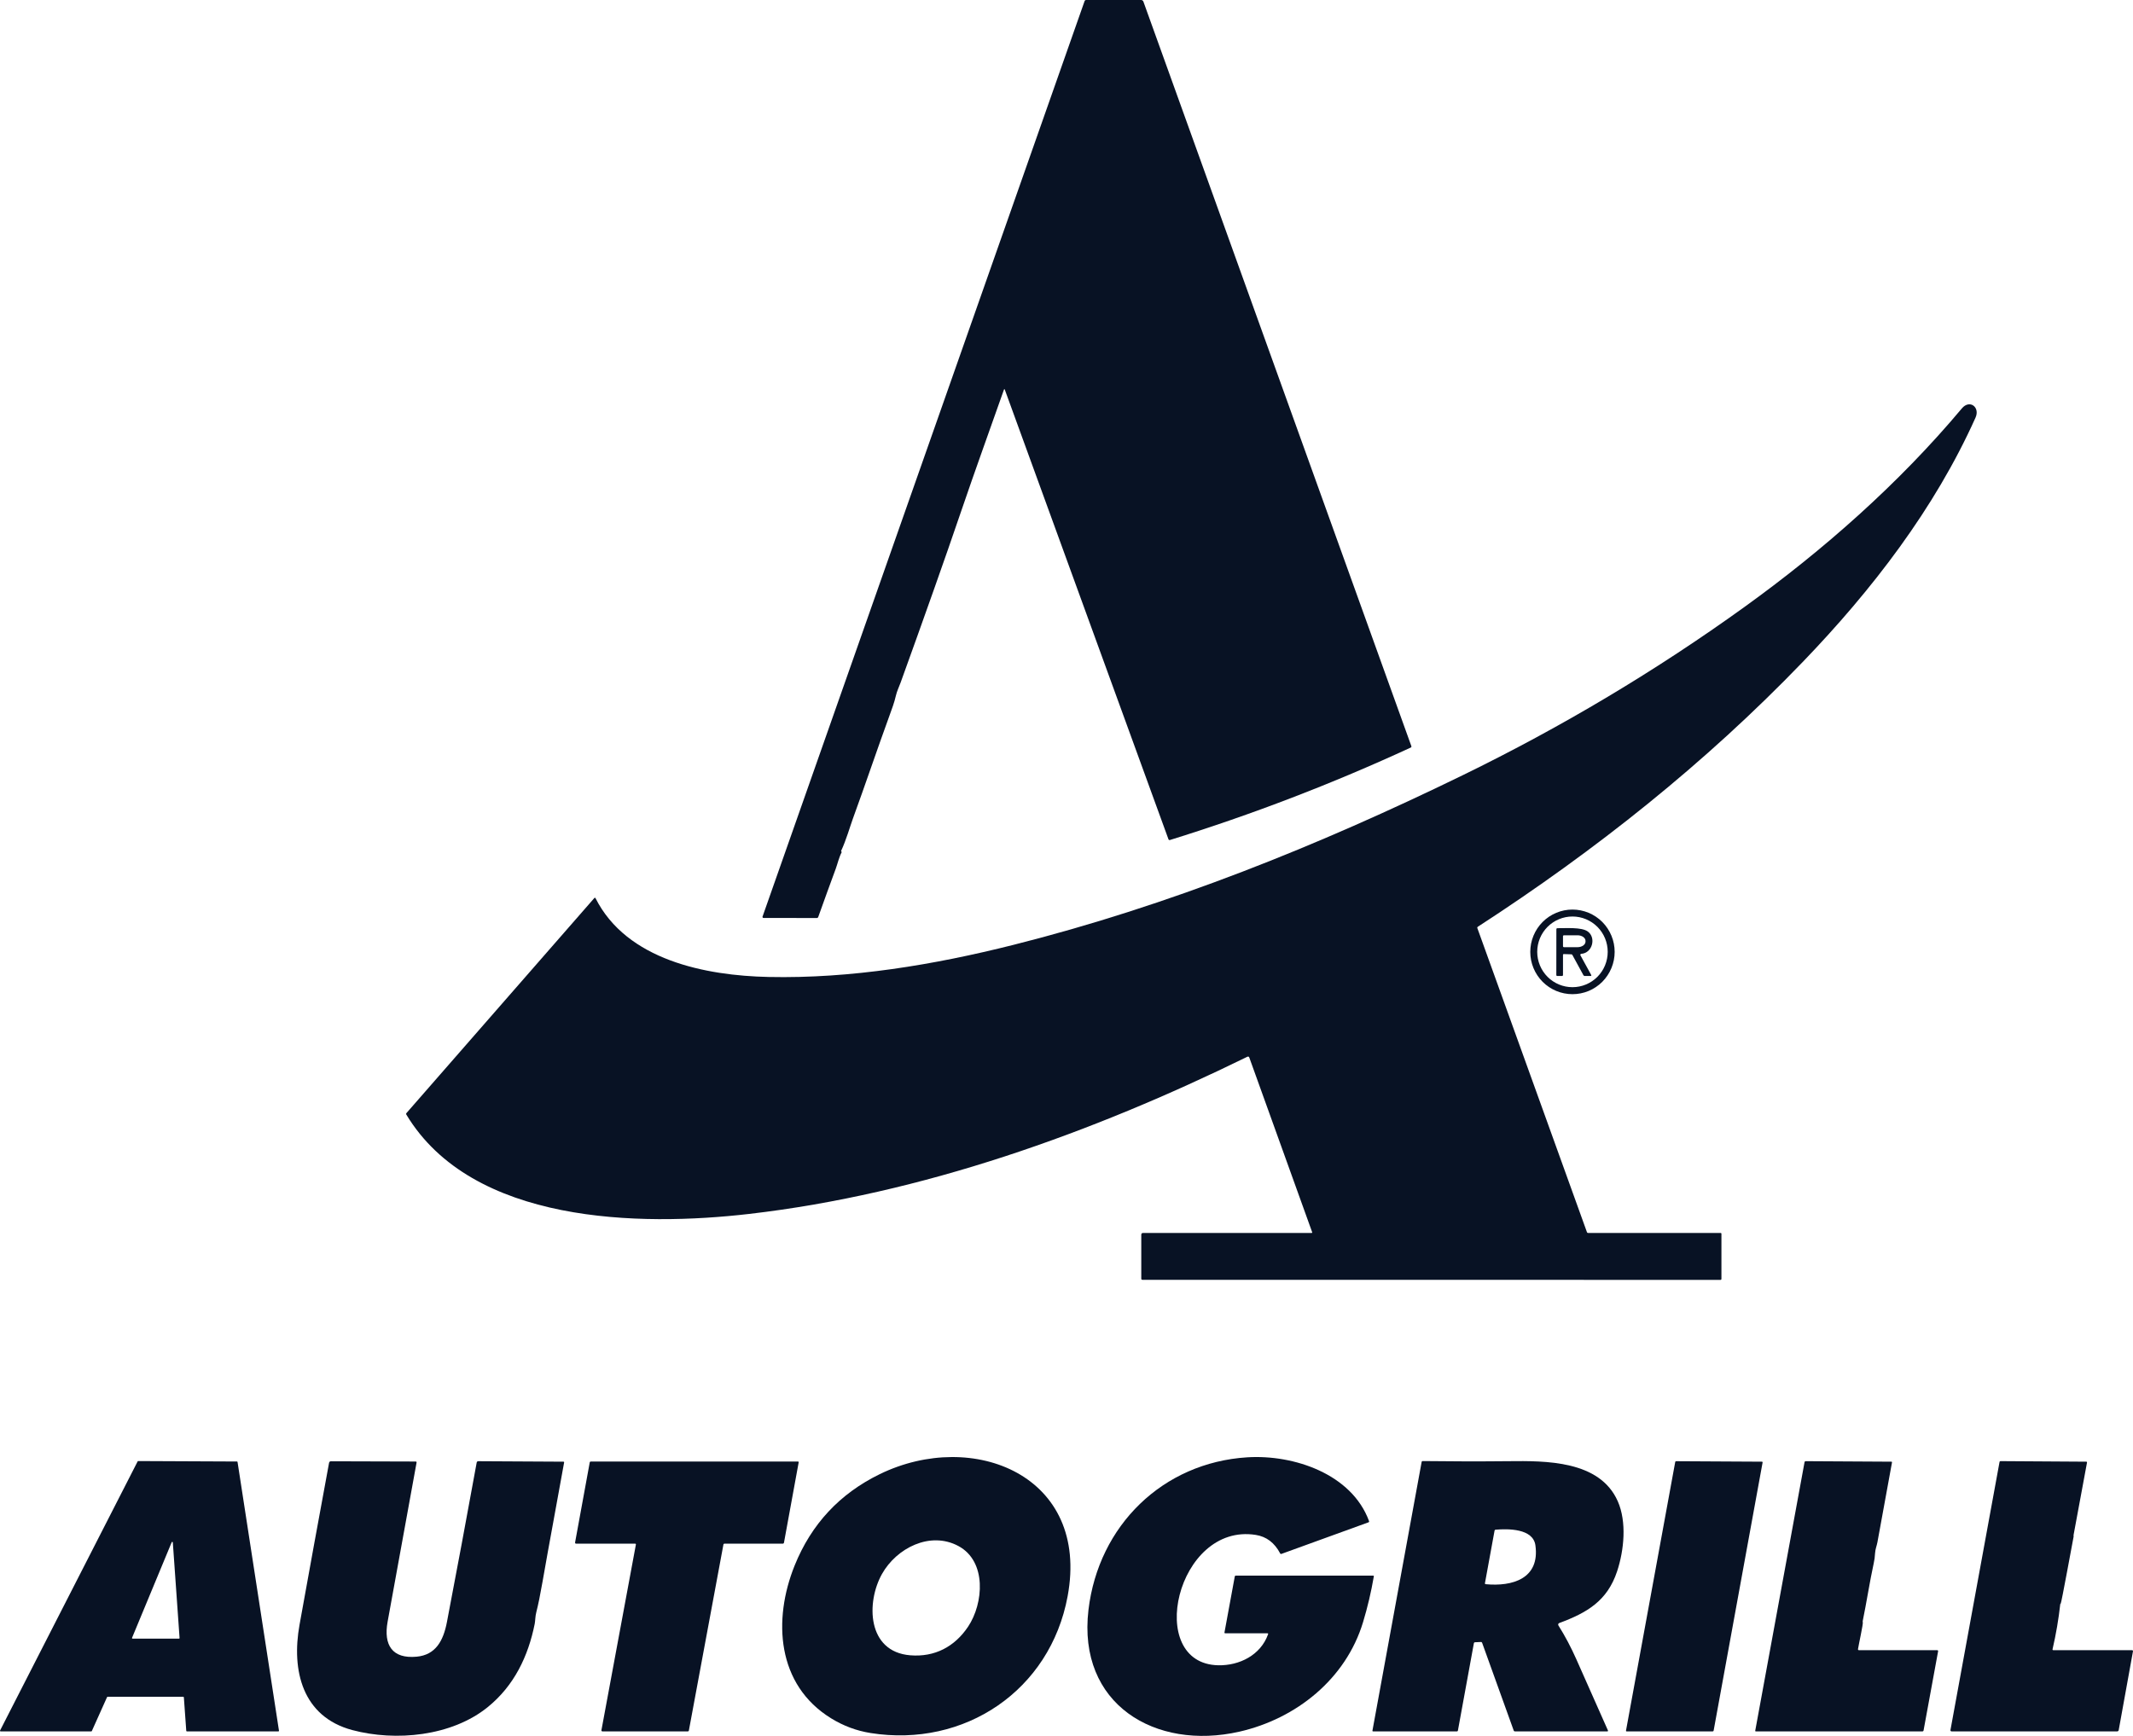 <svg width="86" height="70" viewBox="0 0 86 70" fill="none" xmlns="http://www.w3.org/2000/svg">
<path d="M40.509 15.703C40.508 15.7 40.506 15.698 40.504 15.696C40.501 15.695 40.498 15.694 40.495 15.694C40.492 15.694 40.489 15.695 40.486 15.697C40.484 15.699 40.482 15.701 40.481 15.704C39.912 17.319 39.327 18.932 38.774 20.554C38.412 21.615 38.044 22.674 37.669 23.731C37.221 24.997 36.769 26.261 36.312 27.524C36.246 27.707 36.162 27.869 36.119 28.061C36.058 28.332 35.953 28.607 35.859 28.867C35.357 30.243 34.892 31.631 34.389 33.007C34.276 33.318 34.114 33.884 33.915 34.308C33.913 34.313 33.912 34.319 33.913 34.324C33.914 34.33 33.916 34.334 33.92 34.338C33.925 34.343 33.93 34.349 33.936 34.355C33.937 34.355 33.937 34.357 33.938 34.358C33.938 34.359 33.938 34.361 33.937 34.362C33.825 34.577 33.763 34.852 33.697 35.03C33.458 35.677 33.223 36.326 32.991 36.976C32.981 37.004 32.96 37.019 32.93 37.019L30.783 37.016C30.777 37.016 30.77 37.015 30.764 37.012C30.758 37.008 30.753 37.004 30.75 36.998C30.746 36.993 30.743 36.987 30.742 36.98C30.742 36.974 30.742 36.967 30.745 36.961L43.729 0.045C43.74 0.015 43.761 0 43.792 0H46.008C46.029 1.92441e-05 46.048 0.006 46.065 0.018C46.081 0.03 46.094 0.047 46.101 0.066L56.903 30.084C56.914 30.112 56.905 30.133 56.878 30.146C53.722 31.602 50.486 32.844 47.168 33.874C47.157 33.877 47.145 33.876 47.135 33.871C47.124 33.866 47.116 33.857 47.112 33.846L40.509 15.703Z" fill="#081224"/>
<path d="M50.372 42.65C50.356 42.607 50.328 42.596 50.288 42.615C44.016 45.689 37.171 48.146 30.207 48.951C25.794 49.462 19.037 49.361 16.38 44.941C16.375 44.933 16.372 44.923 16.373 44.914C16.374 44.904 16.378 44.895 16.384 44.889L23.964 36.212C23.967 36.208 23.971 36.206 23.975 36.204C23.98 36.202 23.984 36.202 23.989 36.202C23.994 36.203 23.998 36.205 24.002 36.207C24.005 36.21 24.008 36.213 24.01 36.218C25.266 38.715 28.443 39.342 30.987 39.396C34.309 39.467 37.662 38.907 40.858 38.102C47.142 36.52 53.157 34.098 58.972 31.262C62.981 29.307 66.767 27.046 70.329 24.48C73.506 22.191 76.549 19.513 79.1 16.469C79.415 16.093 79.84 16.419 79.651 16.84C78.004 20.513 75.474 23.796 72.681 26.697C68.743 30.787 64.314 34.306 59.58 37.374C59.562 37.386 59.556 37.402 59.564 37.423L63.982 49.682C63.99 49.707 64.008 49.719 64.034 49.719H69.37C69.394 49.719 69.406 49.731 69.406 49.755V51.569C69.406 51.597 69.392 51.611 69.364 51.611L46.062 51.608C46.03 51.608 46.015 51.592 46.015 51.561V49.793C46.015 49.744 46.039 49.719 46.088 49.719H52.88C52.904 49.719 52.912 49.708 52.904 49.686L50.372 42.65Z" fill="#081224"/>
<path d="M65.101 38.385C65.101 38.608 65.057 38.83 64.971 39.037C64.886 39.244 64.76 39.432 64.603 39.591C64.445 39.749 64.257 39.875 64.051 39.961C63.844 40.046 63.623 40.09 63.4 40.09C62.949 40.09 62.516 39.911 62.197 39.591C61.878 39.271 61.699 38.837 61.699 38.385C61.699 37.932 61.878 37.498 62.197 37.178C62.516 36.858 62.949 36.678 63.4 36.678C63.623 36.678 63.844 36.723 64.051 36.808C64.257 36.894 64.445 37.02 64.603 37.178C64.76 37.337 64.886 37.525 64.971 37.732C65.057 37.939 65.101 38.16 65.101 38.385ZM64.821 38.383C64.821 38.005 64.671 37.642 64.405 37.375C64.138 37.108 63.777 36.958 63.4 36.958C63.023 36.958 62.662 37.108 62.395 37.375C62.129 37.642 61.979 38.005 61.979 38.383C61.979 38.761 62.129 39.124 62.395 39.391C62.662 39.658 63.023 39.808 63.4 39.808C63.777 39.808 64.138 39.658 64.405 39.391C64.671 39.124 64.821 38.761 64.821 38.383Z" fill="#081224"/>
<path d="M63.018 38.509V39.312C63.018 39.342 63.003 39.357 62.974 39.357H62.794C62.764 39.357 62.749 39.342 62.749 39.312L62.751 37.475C62.751 37.444 62.767 37.429 62.797 37.429C63.126 37.434 63.76 37.379 64.014 37.56C64.363 37.807 64.208 38.432 63.754 38.463C63.747 38.464 63.74 38.466 63.735 38.47C63.729 38.473 63.724 38.478 63.721 38.485C63.718 38.491 63.716 38.498 63.716 38.504C63.716 38.511 63.718 38.518 63.721 38.524L64.152 39.309C64.17 39.341 64.16 39.357 64.124 39.357H63.904C63.874 39.357 63.852 39.344 63.838 39.318L63.396 38.508C63.387 38.492 63.373 38.483 63.354 38.483L63.056 38.473C63.031 38.472 63.018 38.484 63.018 38.509ZM63.018 37.754V38.156C63.018 38.166 63.022 38.176 63.029 38.184C63.037 38.191 63.047 38.195 63.057 38.195H63.604C63.69 38.195 63.771 38.171 63.832 38.129C63.892 38.086 63.926 38.029 63.926 37.969V37.941C63.926 37.881 63.892 37.824 63.832 37.781C63.771 37.739 63.69 37.715 63.604 37.715H63.057C63.047 37.715 63.037 37.719 63.029 37.727C63.022 37.734 63.018 37.743 63.018 37.754Z" fill="#081224"/>
<path d="M33.511 69.292C31.314 67.941 31.157 65.316 32.039 63.129C32.712 61.46 33.857 60.232 35.471 59.445C39.242 57.608 43.948 59.506 43.046 64.366C42.341 68.174 38.883 70.486 35.1 69.884C34.536 69.794 34.006 69.597 33.511 69.292ZM35.562 63.468C34.918 64.611 34.955 66.61 36.702 66.75C37.682 66.829 38.49 66.408 39.033 65.594C39.658 64.657 39.793 62.961 38.641 62.343C37.5 61.731 36.147 62.428 35.562 63.468Z" fill="#081224"/>
<path d="M51.1 65.863H49.403C49.377 65.863 49.366 65.85 49.37 65.825L49.784 63.575C49.789 63.549 49.804 63.536 49.831 63.536H55.362C55.385 63.536 55.395 63.547 55.391 63.57C55.283 64.197 55.139 64.812 54.956 65.415C54.265 67.702 52.266 69.306 49.971 69.829C46.586 70.599 43.434 68.732 43.886 64.916C44.289 61.518 46.881 58.977 50.292 58.766C52.168 58.65 54.5 59.438 55.197 61.335C55.207 61.361 55.199 61.379 55.172 61.389L51.668 62.66C51.644 62.669 51.625 62.662 51.613 62.638C51.388 62.211 51.061 61.963 50.631 61.895C47.442 61.389 46.142 67.089 49.118 67.152C49.972 67.169 50.828 66.743 51.127 65.902C51.136 65.876 51.127 65.863 51.1 65.863Z" fill="#081224"/>
<path d="M4.316 68.437L3.703 69.803C3.701 69.808 3.697 69.811 3.693 69.814C3.689 69.817 3.685 69.818 3.68 69.818H0.025C0.021 69.818 0.016 69.817 0.013 69.815C0.009 69.813 0.006 69.81 0.004 69.806C0.001 69.803 0 69.798 1.59097e-05 69.794C-0 69.79 0.001 69.786 0.003 69.782L5.55 58.93C5.552 58.926 5.555 58.923 5.559 58.92C5.563 58.918 5.567 58.917 5.572 58.917L9.553 58.935C9.559 58.935 9.565 58.937 9.57 58.941C9.574 58.945 9.577 58.951 9.578 58.957L11.248 69.79C11.248 69.793 11.248 69.797 11.247 69.8C11.246 69.804 11.244 69.807 11.242 69.81C11.239 69.812 11.236 69.815 11.233 69.816C11.23 69.818 11.226 69.818 11.223 69.818H7.535C7.529 69.818 7.523 69.816 7.518 69.812C7.513 69.808 7.511 69.802 7.51 69.795L7.413 68.445C7.412 68.439 7.41 68.433 7.405 68.429C7.4 68.425 7.394 68.422 7.388 68.422H4.338C4.334 68.422 4.329 68.424 4.325 68.426C4.321 68.429 4.317 68.433 4.316 68.437ZM6.968 62.199C6.967 62.194 6.965 62.188 6.962 62.184C6.958 62.18 6.953 62.177 6.948 62.176C6.942 62.176 6.937 62.177 6.932 62.179C6.927 62.182 6.924 62.187 6.922 62.192L5.324 66.045C5.322 66.048 5.322 66.052 5.322 66.056C5.322 66.06 5.324 66.064 5.326 66.067C5.328 66.07 5.331 66.073 5.334 66.075C5.338 66.077 5.342 66.078 5.345 66.078H7.216C7.219 66.078 7.222 66.077 7.225 66.076C7.228 66.075 7.231 66.073 7.233 66.07C7.235 66.068 7.237 66.065 7.238 66.062C7.239 66.059 7.24 66.056 7.24 66.053L6.968 62.199Z" fill="#081224"/>
<path d="M19.666 68.838C18.212 70.018 15.951 70.231 14.204 69.765C12.187 69.226 11.746 67.358 12.076 65.523C12.469 63.338 12.866 61.159 13.268 58.986C13.271 58.969 13.28 58.954 13.293 58.943C13.306 58.932 13.323 58.926 13.34 58.926L16.757 58.936C16.788 58.936 16.801 58.951 16.795 58.981C16.402 61.129 16.013 63.267 15.628 65.397C15.458 66.336 15.814 66.898 16.797 66.806C17.564 66.736 17.875 66.166 18.02 65.408C18.42 63.318 18.82 61.173 19.22 58.975C19.223 58.96 19.23 58.947 19.242 58.938C19.253 58.928 19.267 58.923 19.282 58.923L22.716 58.942C22.738 58.942 22.747 58.954 22.744 58.976C22.459 60.581 22.153 62.18 21.874 63.785C21.781 64.317 21.698 64.723 21.625 65.004C21.577 65.191 21.584 65.346 21.56 65.474C21.298 66.794 20.725 67.98 19.666 68.838Z" fill="#081224"/>
<path d="M59.707 66.213L59.465 66.224C59.444 66.225 59.431 66.237 59.426 66.258L58.782 69.78C58.777 69.806 58.762 69.818 58.737 69.818H55.364C55.341 69.818 55.332 69.807 55.336 69.784L57.319 58.952C57.321 58.942 57.326 58.933 57.334 58.927C57.342 58.92 57.351 58.917 57.361 58.917C58.51 58.932 59.664 58.934 60.824 58.922C62.309 58.907 64.498 58.883 65.227 60.539C65.593 61.371 65.483 62.506 65.2 63.363C64.805 64.558 63.983 65.036 62.867 65.449C62.858 65.453 62.849 65.458 62.842 65.465C62.836 65.472 62.83 65.481 62.827 65.49C62.824 65.5 62.823 65.51 62.824 65.52C62.825 65.529 62.829 65.539 62.834 65.547C63.105 65.978 63.346 66.434 63.559 66.916C63.983 67.876 64.406 68.829 64.828 69.775C64.841 69.804 64.831 69.818 64.799 69.818H61.081C61.056 69.818 61.039 69.807 61.031 69.783L59.758 66.247C59.749 66.224 59.733 66.212 59.707 66.213ZM61.906 62.316C61.812 61.629 60.795 61.645 60.305 61.684C60.278 61.687 60.262 61.701 60.258 61.727L59.872 63.838C59.867 63.866 59.878 63.881 59.907 63.883C60.964 63.981 62.093 63.67 61.906 62.316Z" fill="#081224"/>
<path d="M67.586 58.923L71.035 58.942C71.059 58.942 71.069 58.954 71.065 58.978L69.092 69.785C69.087 69.807 69.074 69.818 69.052 69.818H65.587C65.564 69.818 65.555 69.807 65.559 69.784L67.542 58.959C67.546 58.935 67.561 58.922 67.586 58.923Z" fill="#081224"/>
<path d="M75.106 65.413C75.129 65.466 74.934 66.348 74.913 66.497C74.909 66.528 74.922 66.543 74.952 66.543H78.107C78.112 66.543 78.117 66.544 78.122 66.547C78.127 66.549 78.131 66.552 78.135 66.556C78.138 66.561 78.141 66.565 78.142 66.571C78.143 66.576 78.144 66.581 78.142 66.587L77.556 69.779C77.554 69.79 77.548 69.8 77.54 69.807C77.531 69.814 77.52 69.818 77.509 69.818H70.792C70.789 69.818 70.785 69.818 70.782 69.816C70.779 69.815 70.777 69.813 70.774 69.81C70.772 69.808 70.771 69.805 70.77 69.801C70.769 69.798 70.769 69.794 70.769 69.791L72.757 58.962C72.759 58.95 72.765 58.94 72.774 58.933C72.782 58.926 72.794 58.922 72.805 58.922L76.259 58.942C76.279 58.942 76.287 58.952 76.283 58.972C76.086 60.046 75.89 61.118 75.696 62.188C75.67 62.334 75.61 62.462 75.6 62.636C75.594 62.772 75.576 62.907 75.546 63.04C75.378 63.813 75.262 64.597 75.102 65.372C75.099 65.386 75.101 65.4 75.106 65.413Z" fill="#081224"/>
<path d="M83.067 64.688C82.999 65.298 82.896 65.903 82.757 66.502C82.751 66.529 82.762 66.543 82.79 66.543H85.962C85.967 66.543 85.973 66.544 85.978 66.547C85.983 66.549 85.987 66.552 85.991 66.557C85.995 66.561 85.997 66.566 85.999 66.572C86 66.577 86 66.583 85.999 66.588L85.424 69.766C85.421 69.781 85.413 69.794 85.402 69.804C85.391 69.813 85.376 69.818 85.361 69.818H78.685C78.678 69.818 78.672 69.817 78.666 69.814C78.66 69.811 78.654 69.807 78.65 69.802C78.646 69.797 78.643 69.791 78.641 69.784C78.639 69.778 78.639 69.771 78.64 69.765L80.618 58.959C80.622 58.933 80.638 58.92 80.665 58.92L84.114 58.942C84.139 58.943 84.149 58.955 84.145 58.98L83.604 61.9C83.601 61.911 83.602 61.923 83.604 61.935C83.607 61.944 83.607 61.953 83.606 61.961C83.558 62.205 83.111 64.662 83.085 64.667C83.075 64.67 83.068 64.677 83.067 64.688Z" fill="#081224"/>
<path d="M25.606 62.248H23.234C23.196 62.248 23.181 62.229 23.188 62.193L23.778 58.969C23.782 58.948 23.795 58.937 23.817 58.937H32.171C32.195 58.937 32.206 58.949 32.201 58.973L31.609 62.208C31.607 62.219 31.601 62.229 31.593 62.236C31.584 62.244 31.573 62.248 31.562 62.248H29.209C29.186 62.248 29.172 62.259 29.168 62.281L27.775 69.78C27.77 69.805 27.755 69.818 27.729 69.818H24.289C24.283 69.818 24.277 69.817 24.271 69.814C24.266 69.812 24.261 69.808 24.257 69.803C24.253 69.799 24.251 69.793 24.249 69.787C24.248 69.782 24.248 69.775 24.249 69.77L25.638 62.286C25.642 62.261 25.632 62.248 25.606 62.248Z" fill="#081224"/>
</svg>
